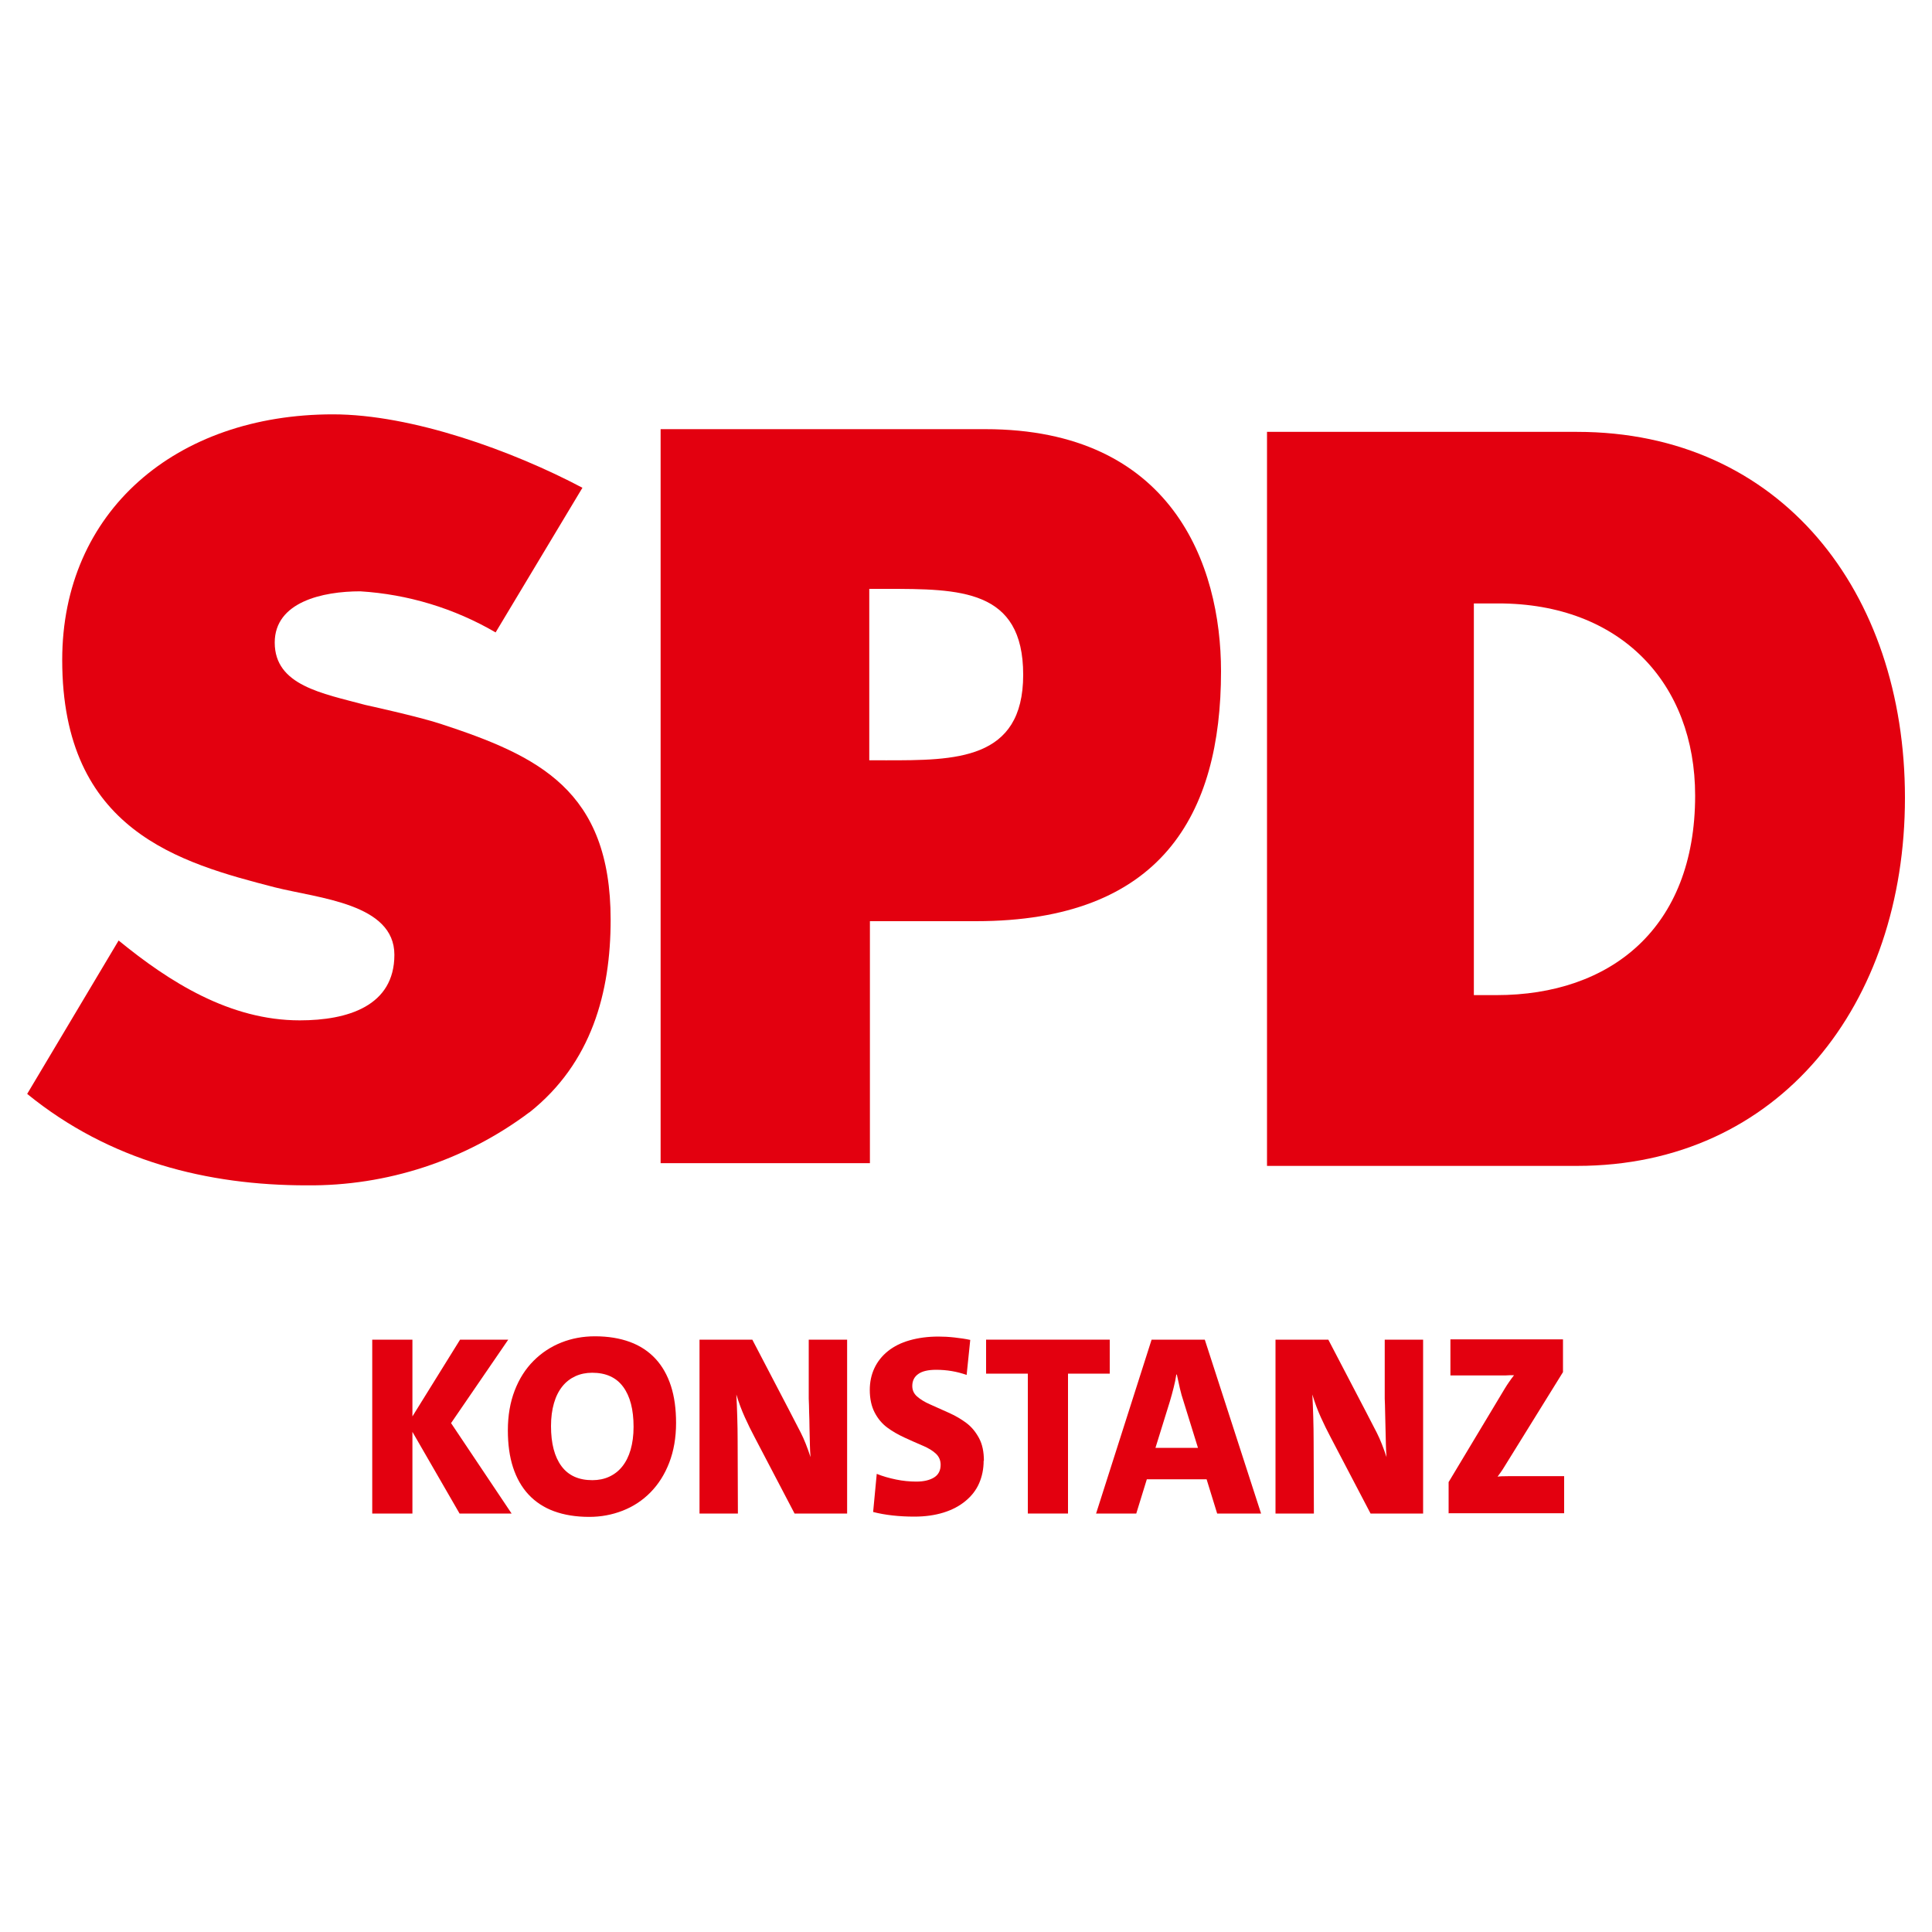 <svg xmlns="http://www.w3.org/2000/svg" version="1.1" xmlns:xlink="http://www.w3.org/1999/xlink" width="150" height="150"><svg id="SvgjsSvg1013" xmlns="http://www.w3.org/2000/svg" version="1.1" viewBox="0 0 150 150">
  <!-- Generator: Adobe Illustrator 29.5.1, SVG Export Plug-In . SVG Version: 2.1.0 Build 141)  -->
  <defs>
    <style>
      .st0 {
        fill: #e3000f;
      }
    </style>
  </defs>
  <g id="SvgjsG1012">
    <path id="SvgjsPath1011" class="st0" d="M41.1,86.36c-4.98,3.74-11.06,5.73-17.29,5.67-7.68,0-15.28-1.87-21.7-7.1l7.1-11.91c3.95,3.23,8.64,6.2,14.06,6.2,3.73,0,7.35-1.11,7.35-5.09s-5.88-4.38-9.29-5.24c-7.35-1.9-16.5-4.38-16.5-17.65,0-11.54,8.83-19.07,21.02-19.07,6.13,0,13.95,2.83,19.37,5.7l-6.74,11.23c-3.21-1.87-6.8-2.96-10.51-3.19-2.91,0-6.64.82-6.64,3.98,0,3.33,3.69,3.94,7.03,4.84,0,0,4.12.9,5.85,1.47,7.57,2.48,13.2,5.13,13.2,15.21,0,5.63-1.47,11.12-6.31,14.96"></path>
    <path id="SvgjsPath1010" class="st0" d="M76.5,33.32h-25.21v56.99h16.25v-18.79h8.25c14.35,0,19.01-8.25,19.01-19.4,0-8.29-3.81-18.8-18.3-18.8ZM68.75,59.03h-1.26v-13.31h1.26c5.77,0,10.69,0,10.69,6.67s-5.31,6.64-10.69,6.64h0Z"></path>
    <path id="SvgjsPath1009" class="st0" d="M122.44,33.53h-24.07v56.99h24.07c15.74,0,25.46-12.59,25.46-28.58s-9.64-28.41-25.46-28.41ZM116.19,77.26h-1.76v-30.41h1.9c9.5,0,15.28,6.2,15.28,14.92,0,10.33-6.6,15.49-15.42,15.49Z"></path>
  </g>
  <g>
    <path class="st0" d="M35.68,117.51l-3.66-6.34v6.34h-3.12v-13.5h3.12v5.96l3.7-5.96h3.74l-4.44,6.48,4.7,7.02h-4.04Z"></path>
    <path class="st0" d="M52.49,110.47c0,1.15-.18,2.18-.53,3.09-.35.91-.84,1.68-1.46,2.31s-1.34,1.1-2.16,1.42-1.68.48-2.59.48c-1.04,0-1.95-.15-2.74-.44s-1.45-.73-1.98-1.3-.93-1.28-1.2-2.11-.4-1.79-.4-2.87c0-1.15.18-2.18.53-3.09.35-.91.84-1.68,1.47-2.31s1.35-1.1,2.16-1.42,1.68-.48,2.6-.48c1.03,0,1.93.15,2.72.44s1.45.73,1.98,1.3.93,1.28,1.2,2.11.4,1.79.4,2.87ZM49.19,110.78c0-1.35-.27-2.38-.81-3.11s-1.34-1.09-2.4-1.09c-.48,0-.92.09-1.31.27-.39.18-.73.44-1.01.79s-.5.78-.65,1.3c-.15.52-.23,1.11-.23,1.78,0,1.35.27,2.38.81,3.11s1.34,1.09,2.4,1.09c.48,0,.92-.09,1.31-.27.39-.18.73-.44,1.01-.79s.5-.78.65-1.3c.15-.52.23-1.11.23-1.78Z"></path>
    <path class="st0" d="M61.69,117.51l-3.12-5.96c-.24-.45-.49-.96-.74-1.51s-.47-1.14-.66-1.77c.03.51.05,1.08.07,1.72s.03,1.28.03,1.92l.02,5.6h-2.98v-13.5h4.1l2.86,5.48c.33.63.63,1.21.9,1.74s.52,1.17.76,1.9c-.03-.29-.04-.62-.05-.97s-.02-.77-.03-1.26c0-.49-.02-.91-.03-1.28,0-.37-.02-.71-.03-1.03v-4.58h2.98v13.5h-4.08Z"></path>
    <path class="st0" d="M76.37,113.41c0,.64-.12,1.22-.35,1.75-.23.53-.58.98-1.05,1.37s-1.03.69-1.7.9-1.43.32-2.28.32c-.59,0-1.15-.03-1.69-.09s-1.04-.15-1.51-.27l.28-2.96c.47.19.97.33,1.5.44s1.06.16,1.58.16c.57,0,1.03-.11,1.37-.32.34-.21.51-.54.51-.98,0-.35-.12-.63-.36-.86s-.58-.44-1.03-.63c-.45-.19-.92-.4-1.42-.63-.5-.23-.95-.49-1.34-.78s-.72-.68-.97-1.16-.38-1.07-.38-1.76c0-.61.12-1.18.36-1.69s.59-.95,1.05-1.32c.46-.37,1.02-.65,1.69-.84s1.41-.29,2.24-.29c.37,0,.78.02,1.23.07.45.05.86.11,1.23.19l-.28,2.72c-.76-.27-1.55-.4-2.37-.4-.62,0-1.09.11-1.39.33-.31.22-.46.53-.46.93,0,.32.12.59.37.81s.58.43,1.02.62c.43.19.91.41,1.43.64.52.23.98.5,1.38.8.4.3.72.69.98,1.17s.38,1.07.38,1.76h-.02Z"></path>
    <path class="st0" d="M82.92,106.65v10.86h-3.12v-10.86h-3.24v-2.64h9.6v2.64h-3.24Z"></path>
    <path class="st0" d="M94.5,117.51l-.82-2.66h-4.64l-.82,2.66h-3.12l4.31-13.5h4.13l4.37,13.5h-3.41ZM91.89,108.8c-.11-.32-.2-.65-.28-.99s-.16-.71-.24-1.09h-.04c-.05.33-.12.68-.21,1.02-.09.35-.18.7-.29,1.06l-1.12,3.61h3.3l-1.12-3.61Z"></path>
    <path class="st0" d="M106.41,117.51l-3.12-5.96c-.24-.45-.49-.96-.74-1.51s-.47-1.14-.66-1.77c.03.51.05,1.08.07,1.72s.03,1.28.03,1.92l.02,5.6h-2.98v-13.5h4.1l2.86,5.48c.33.63.63,1.21.9,1.74s.52,1.17.76,1.9c-.03-.29-.04-.62-.05-.97s-.02-.77-.03-1.26c-.01-.49-.02-.91-.03-1.28,0-.37-.02-.71-.03-1.03v-4.58h2.98v13.5s-4.08,0-4.08,0Z"></path>
    <path class="st0" d="M112.47,117.51v-2.44l4.36-7.26c.2-.33.44-.68.72-1.04h-.3c-.11,0-.24.01-.4.02h-4.24v-2.8h8.74v2.54l-4.56,7.36c-.08.13-.16.26-.24.37-.08.11-.17.24-.28.39.13-.03.4-.04.8-.04h4.37v2.88h-8.96v.02Z"></path>
  </g>
</svg><style>@media (prefers-color-scheme: light) { :root { filter: none; } }
@media (prefers-color-scheme: dark) { :root { filter: none; } }
</style></svg>